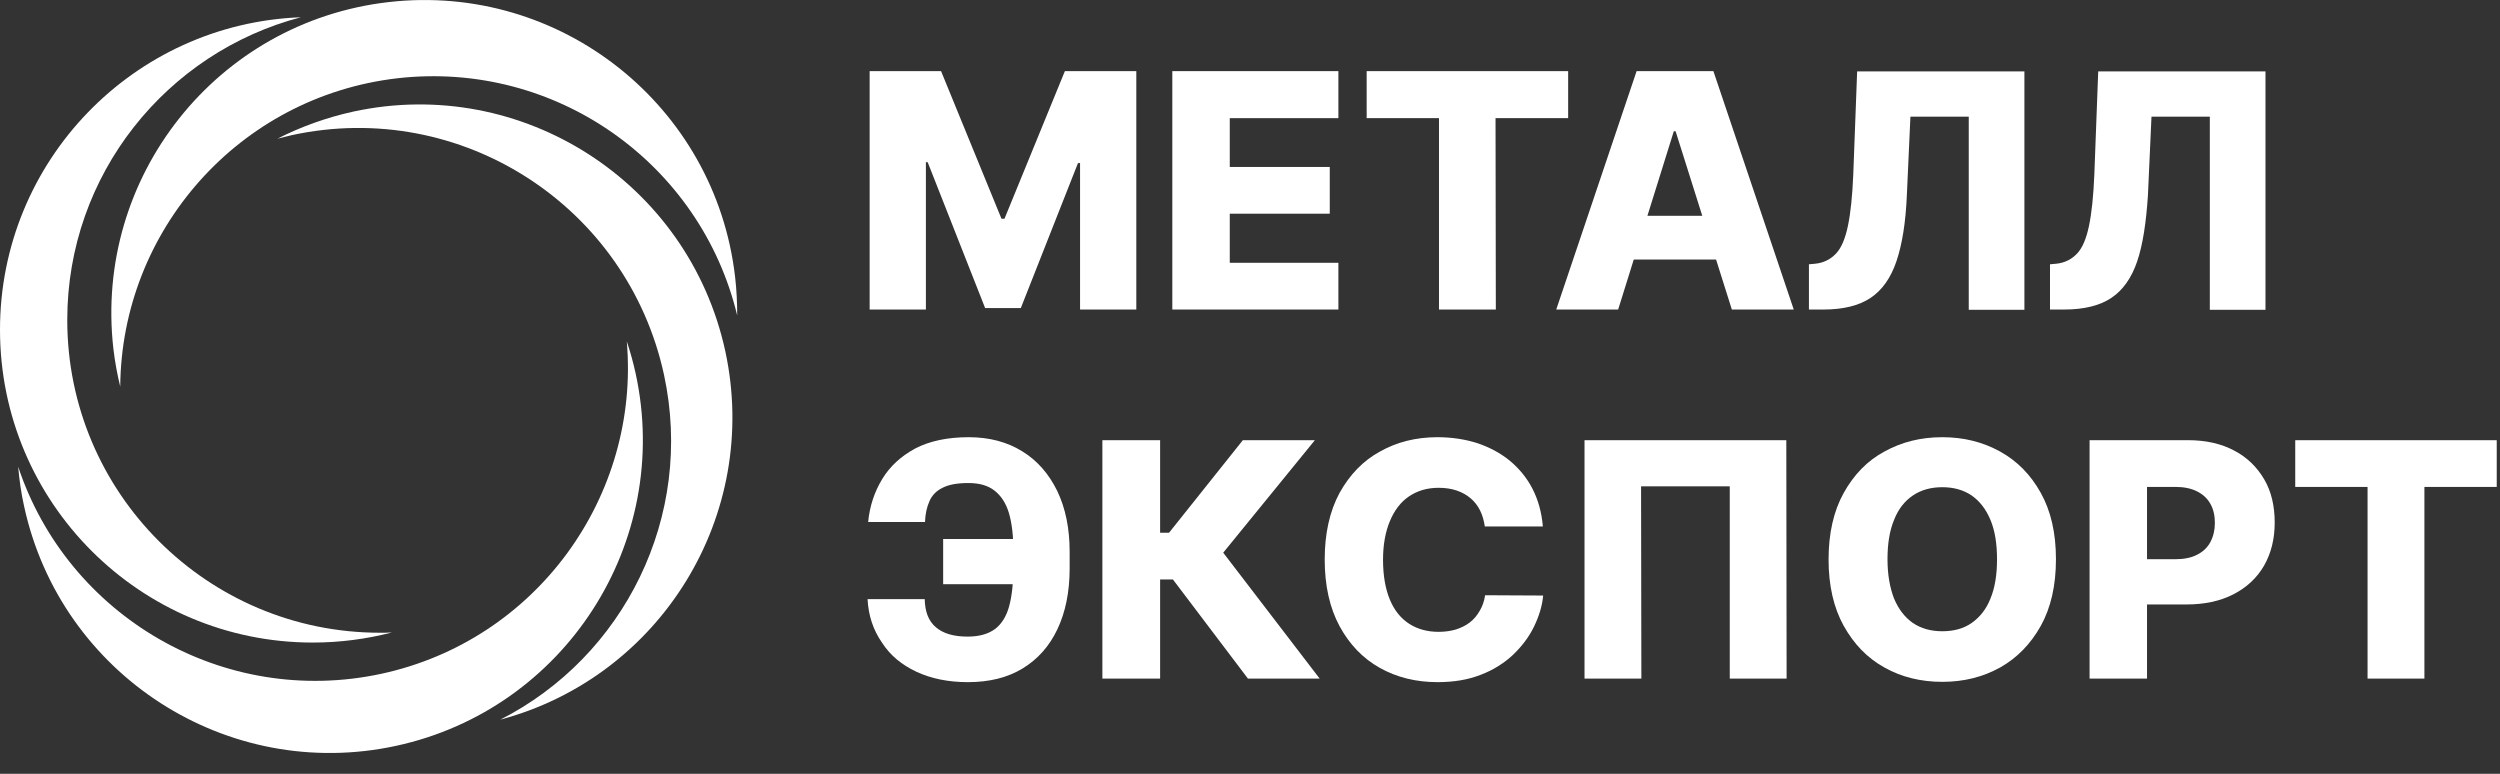 <?xml version="1.0" encoding="UTF-8"?> <svg xmlns="http://www.w3.org/2000/svg" width="84" height="26" viewBox="0 0 84 26" fill="none"><rect x="0" y="0" width="84" height="26" fill="#333333" stroke="none"/><g clip-path="url(#clip0_607_77)"><path fill-rule="evenodd" clip-rule="evenodd" d="M13.17 21.25C12.32 21.47 11.43 21.59 10.51 21.59C4.71 21.59 0 16.89 0 11.08C0 5.41 4.49 0.79 10.11 0.58C5.6 1.76 2.26 5.86 2.26 10.75C2.26 16.56 6.97 21.26 12.77 21.26C12.91 21.26 13.04 21.26 13.17 21.25Z" fill="white"></path><path fill-rule="evenodd" clip-rule="evenodd" d="M21.06 11.47C21.18 11.83 21.28 12.19 21.36 12.56C22.59 18.23 18.98 23.83 13.31 25.06C7.64 26.29 2.04 22.68 0.81 17.01C0.71 16.57 0.65 16.12 0.61 15.68C2.28 20.71 7.51 23.78 12.81 22.64C18.04 21.51 21.51 16.66 21.06 11.47Z" fill="white"></path><path fill-rule="evenodd" clip-rule="evenodd" d="M13.06 0.07C18.83 -0.59 24.04 3.55 24.7 9.31C24.75 9.74 24.77 10.18 24.77 10.6C23.55 5.51 18.69 2.02 13.35 2.63C8.02 3.25 4.08 7.75 4.04 12.99C3.94 12.58 3.86 12.15 3.81 11.72C3.15 5.94 7.29 0.73 13.06 0.07Z" fill="white"></path><path fill-rule="evenodd" clip-rule="evenodd" d="M11.87 3.75C17.54 2.52 23.14 6.13 24.37 11.8C25.56 17.31 22.2 22.74 16.81 24.18C20.96 22.07 23.34 17.36 22.31 12.59C21.08 6.92 15.49 3.31 9.81 4.54C9.65 4.58 9.48 4.62 9.32 4.66C10.11 4.26 10.96 3.95 11.87 3.75Z" fill="white"></path><path d="M29.22 2.39H31.62L33.65 7.35H33.75L35.78 2.39H38.18V10.4H36.29V5.48H36.22L34.3 10.35H33.1L31.17 5.45H31.11V10.4H29.22V2.39Z" fill="white"></path><path d="M39.39 10.4V2.39H44.97V3.97H41.32V5.61H44.68V7.18H41.32V8.83H44.97V10.4H39.39Z" fill="white"></path><path d="M45.92 3.97V2.39H52.69V3.97H50.25L50.26 10.4H48.35V3.97H45.92Z" fill="white"></path><path d="M54.09 7.25H58.44V8.72H54.09V7.25ZM54.37 10.4H52.29L54.99 2.39H57.57L60.27 10.4H58.19L56.3 4.41H56.24L54.37 10.4Z" fill="white"></path><path d="M60.78 10.4V8.88L61 8.86C61.28 8.83 61.51 8.71 61.69 8.52C61.87 8.33 62 8.02 62.09 7.59C62.18 7.16 62.24 6.59 62.27 5.86L62.4 2.4H68.02V10.41H66.15V3.92H64.19L64.07 6.57C64.03 7.49 63.91 8.22 63.72 8.78C63.53 9.34 63.24 9.75 62.85 10.01C62.46 10.27 61.93 10.4 61.27 10.4H60.78Z" fill="white"></path><path d="M68.88 10.4V8.88L69.1 8.86C69.38 8.83 69.61 8.71 69.79 8.52C69.97 8.33 70.1 8.02 70.19 7.59C70.28 7.16 70.34 6.59 70.37 5.86L70.5 2.4H76.12V10.41H74.25V3.92H72.29L72.17 6.57C72.11 7.48 72 8.22 71.81 8.78C71.62 9.34 71.33 9.75 70.94 10.01C70.55 10.27 70.02 10.4 69.36 10.4H68.88Z" fill="white"></path><path d="M29.15 20.13H31.07C31.08 20.56 31.2 20.87 31.45 21.08C31.7 21.29 32.05 21.39 32.51 21.39C32.91 21.39 33.21 21.3 33.44 21.13C33.66 20.96 33.82 20.7 33.91 20.36C34 20.02 34.05 19.59 34.05 19.08V18.52C34.05 18 34 17.58 33.9 17.24C33.8 16.9 33.63 16.65 33.41 16.48C33.19 16.31 32.9 16.23 32.54 16.23C32.17 16.23 31.88 16.28 31.67 16.39C31.46 16.49 31.31 16.65 31.23 16.84C31.14 17.04 31.09 17.27 31.08 17.54H29.17C29.22 17.01 29.38 16.53 29.64 16.1C29.9 15.67 30.27 15.33 30.75 15.07C31.23 14.82 31.83 14.69 32.55 14.69C33.24 14.69 33.84 14.85 34.34 15.16C34.85 15.47 35.24 15.92 35.52 16.49C35.8 17.07 35.94 17.75 35.94 18.54V19.1C35.94 19.89 35.8 20.57 35.53 21.14C35.26 21.71 34.87 22.15 34.36 22.46C33.85 22.77 33.24 22.92 32.52 22.92C31.86 22.92 31.28 22.8 30.79 22.57C30.3 22.34 29.91 22.02 29.64 21.6C29.34 21.17 29.18 20.69 29.15 20.13ZM35.19 18.11V19.63H31.69V18.11H35.19Z" fill="white"></path><path d="M41.93 22.8L39.41 19.47H38.98V22.8H37.04V14.79H38.98V17.9H39.28L41.76 14.79H44.18L41.1 18.57L44.34 22.8H41.93Z" fill="white"></path><path d="M51.84 17.69H49.89C49.86 17.49 49.81 17.31 49.73 17.15C49.65 16.99 49.54 16.85 49.41 16.74C49.28 16.63 49.12 16.54 48.94 16.48C48.76 16.42 48.56 16.39 48.34 16.39C47.95 16.39 47.62 16.49 47.34 16.68C47.06 16.87 46.85 17.15 46.7 17.51C46.55 17.87 46.47 18.3 46.47 18.81C46.47 19.34 46.55 19.79 46.7 20.15C46.85 20.51 47.07 20.78 47.35 20.96C47.63 21.14 47.96 21.23 48.34 21.23C48.55 21.23 48.75 21.2 48.92 21.15C49.1 21.09 49.25 21.02 49.39 20.91C49.52 20.81 49.63 20.68 49.72 20.52C49.81 20.37 49.87 20.2 49.9 20L51.85 20.01C51.82 20.36 51.71 20.71 51.54 21.06C51.37 21.41 51.13 21.72 50.84 22C50.54 22.28 50.18 22.51 49.76 22.67C49.33 22.84 48.85 22.92 48.3 22.92C47.58 22.92 46.93 22.76 46.36 22.44C45.79 22.12 45.34 21.65 45.01 21.04C44.68 20.43 44.51 19.68 44.51 18.8C44.51 17.92 44.68 17.17 45.01 16.56C45.35 15.95 45.8 15.48 46.37 15.17C46.94 14.85 47.58 14.69 48.3 14.69C48.78 14.69 49.23 14.76 49.64 14.89C50.05 15.03 50.41 15.22 50.73 15.48C51.04 15.74 51.3 16.05 51.49 16.42C51.68 16.79 51.8 17.21 51.84 17.69Z" fill="white"></path><path d="M60.02 14.79L60.03 22.8H58.12V16.34H55.14L55.15 22.8H53.24V14.79H60.02Z" fill="white"></path><path d="M67.1 18.79C67.1 18.27 67.03 17.83 66.88 17.47C66.73 17.11 66.52 16.84 66.25 16.65C65.97 16.46 65.64 16.37 65.26 16.37C64.88 16.37 64.55 16.46 64.27 16.65C63.99 16.84 63.78 17.11 63.64 17.47C63.49 17.83 63.42 18.27 63.42 18.79C63.42 19.31 63.5 19.75 63.64 20.11C63.79 20.47 64 20.74 64.27 20.93C64.55 21.12 64.88 21.21 65.26 21.21C65.65 21.21 65.98 21.12 66.25 20.93C66.52 20.74 66.74 20.47 66.88 20.11C67.03 19.75 67.1 19.31 67.1 18.79ZM69.08 18.79C69.08 19.67 68.91 20.42 68.57 21.03C68.23 21.64 67.77 22.11 67.2 22.43C66.62 22.75 65.98 22.91 65.26 22.91C64.54 22.91 63.89 22.75 63.32 22.43C62.74 22.11 62.29 21.64 61.95 21.03C61.61 20.42 61.44 19.67 61.44 18.8C61.44 17.92 61.61 17.17 61.95 16.56C62.29 15.95 62.74 15.48 63.32 15.17C63.9 14.85 64.54 14.69 65.26 14.69C65.98 14.69 66.62 14.85 67.2 15.17C67.78 15.49 68.23 15.95 68.57 16.56C68.91 17.17 69.08 17.91 69.08 18.79Z" fill="white"></path><path d="M70.21 22.8V14.79H73.52C74.12 14.79 74.64 14.91 75.07 15.14C75.51 15.37 75.84 15.7 76.08 16.11C76.32 16.52 76.43 17.01 76.43 17.56C76.43 18.11 76.31 18.59 76.07 19.01C75.83 19.42 75.49 19.74 75.04 19.97C74.59 20.2 74.07 20.31 73.45 20.31H71.41V18.79H73.09C73.38 18.79 73.63 18.74 73.82 18.64C74.02 18.54 74.17 18.4 74.27 18.21C74.37 18.02 74.42 17.81 74.42 17.57C74.42 17.32 74.37 17.11 74.27 16.93C74.17 16.75 74.02 16.61 73.82 16.51C73.62 16.41 73.38 16.36 73.09 16.36H72.14V22.8H70.21Z" fill="white"></path><path d="M77.12 16.36V14.79H83.89V16.36H81.46V22.8H79.55V16.36H77.12Z" fill="white"></path></g><defs><clipPath id="clip0_607_77"><rect width="83.89" height="25.3" fill="white"></rect></clipPath></defs></svg> 